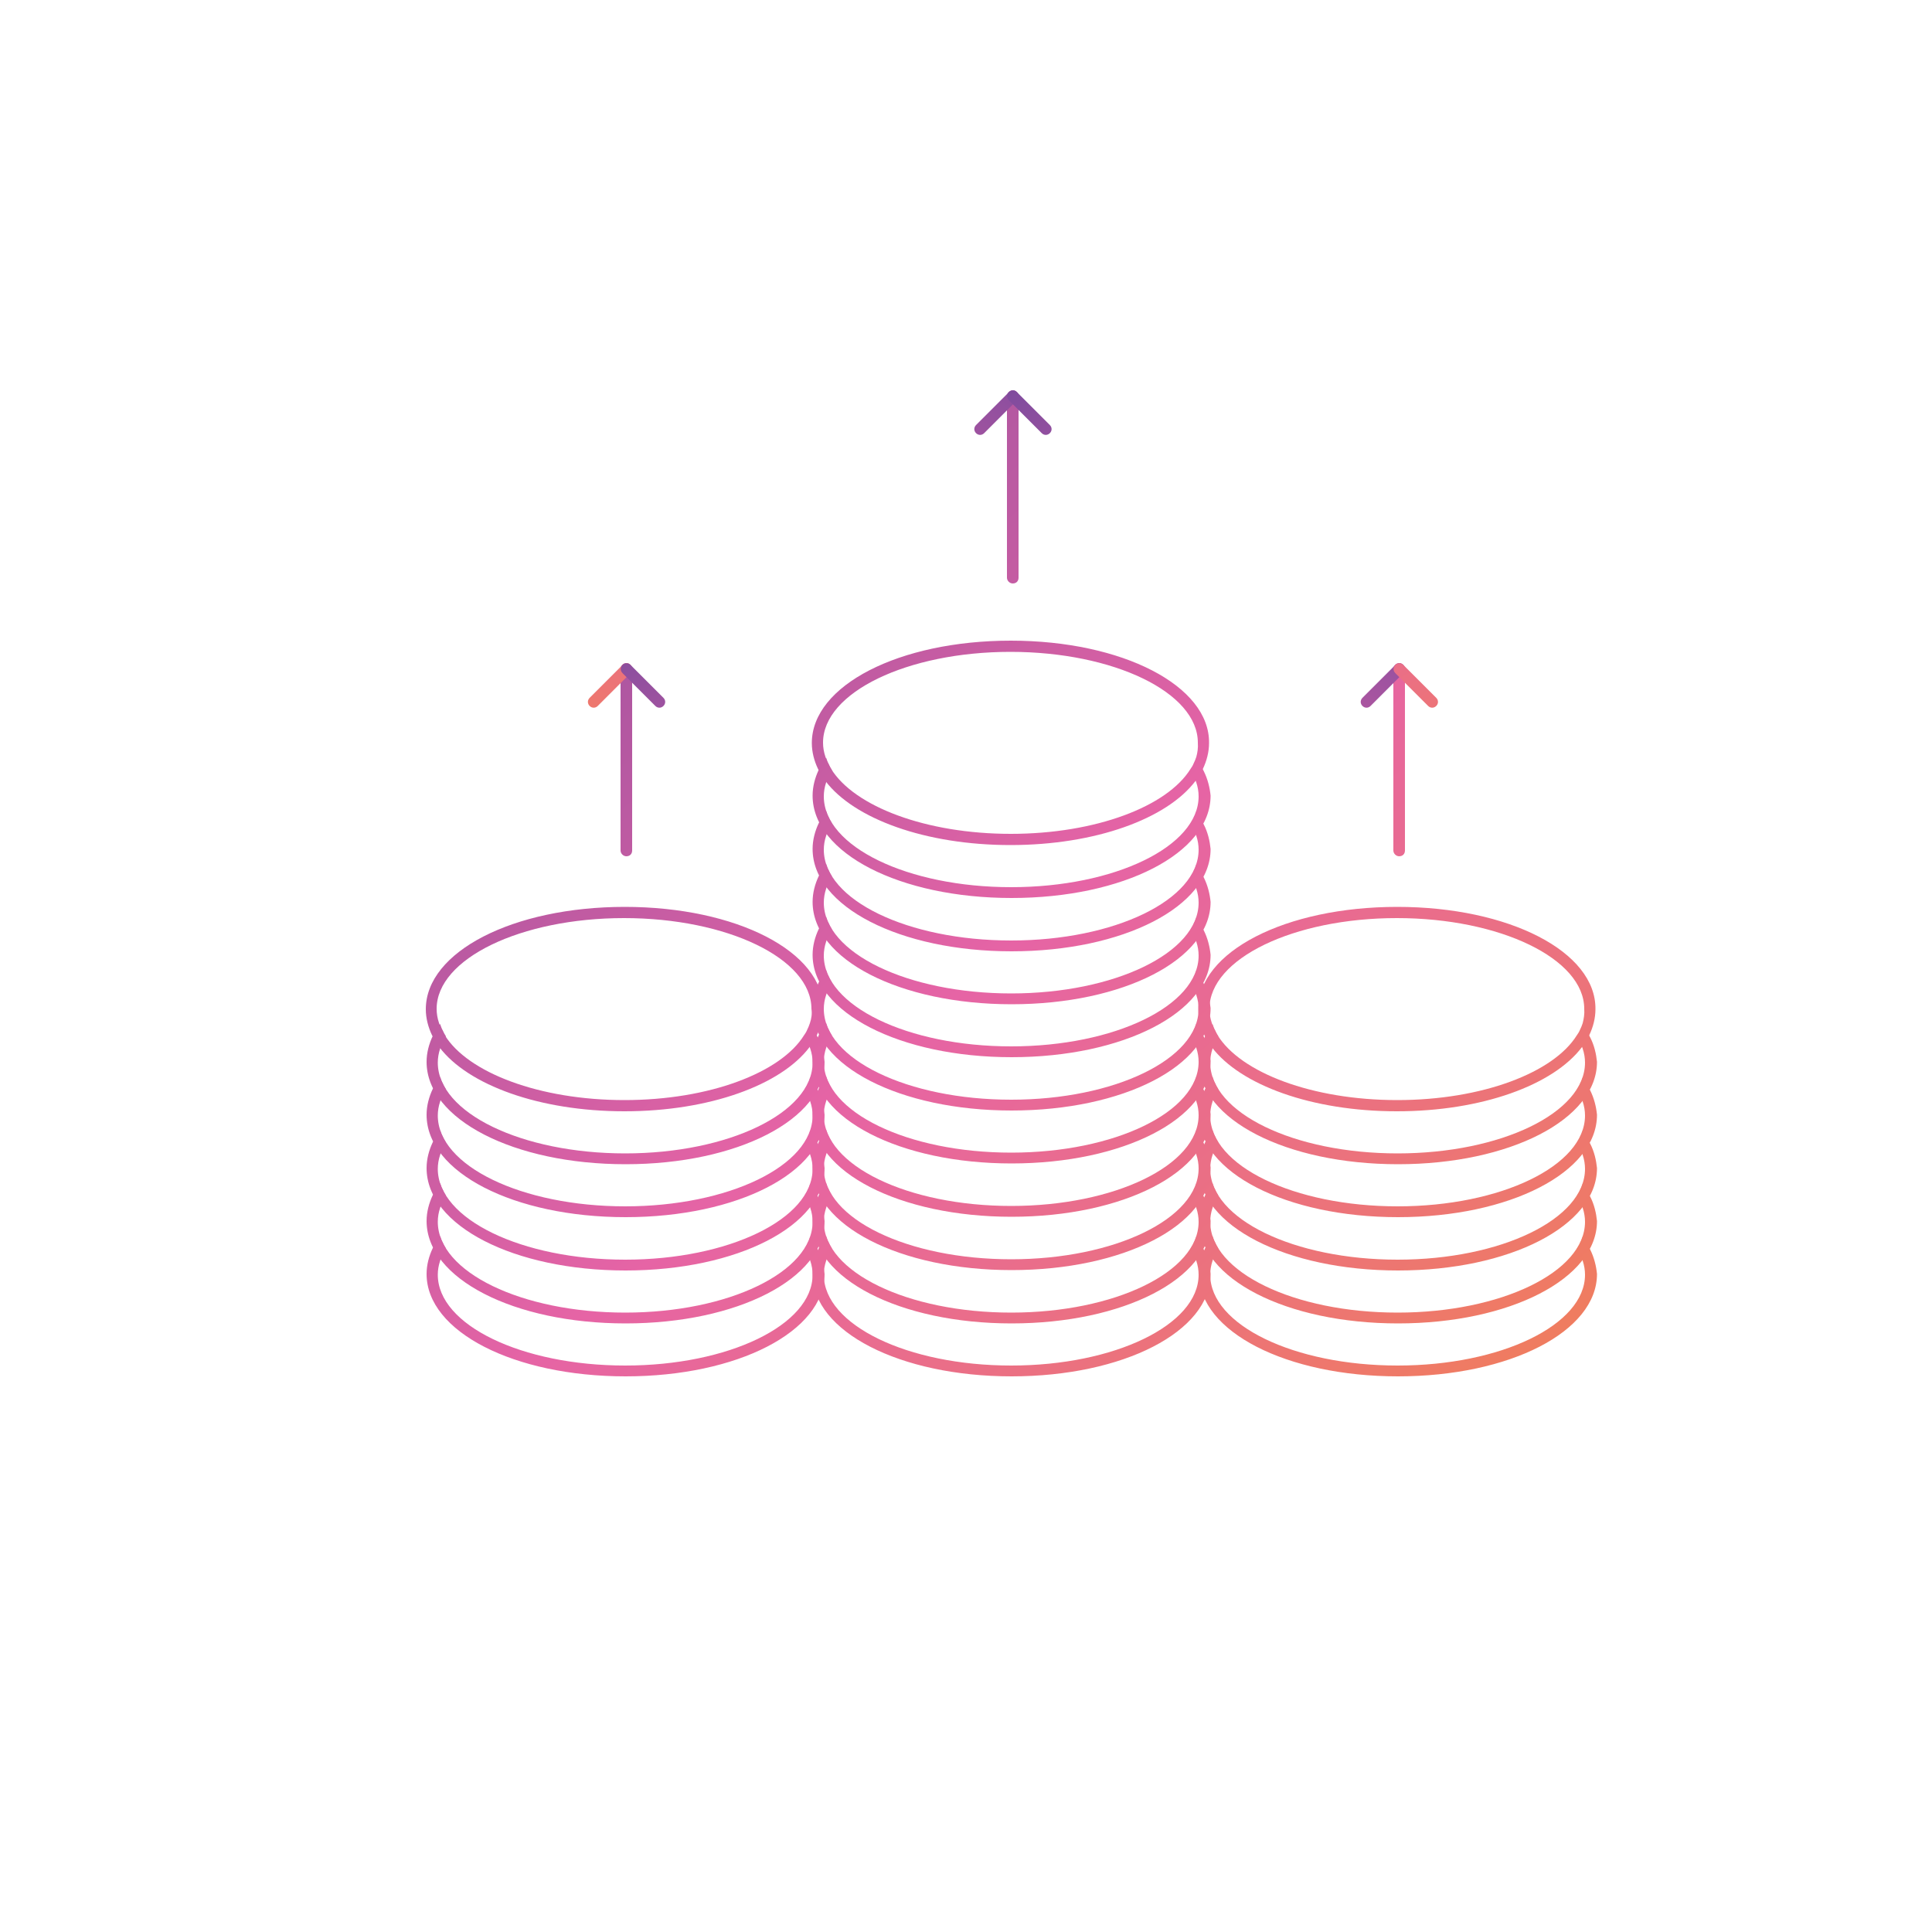 <?xml version="1.0" encoding="utf-8"?>
<!-- Generator: Adobe Illustrator 19.0.0, SVG Export Plug-In . SVG Version: 6.00 Build 0)  -->
<svg version="1.1" id="Layer_1" xmlns="http://www.w3.org/2000/svg" xmlns:xlink="http://www.w3.org/1999/xlink" x="0px" y="0px"
	 viewBox="0 0 500 500" style="enable-background:new 0 0 500 500;" xml:space="preserve">
<style type="text/css">
	.st0{fill:url(#XMLID_6_);}
	.st1{fill:url(#XMLID_7_);}
	.st2{fill:url(#XMLID_9_);}
	.st3{fill:url(#XMLID_11_);}
	.st4{fill:url(#XMLID_12_);}
	.st5{fill:url(#XMLID_13_);}
	.st6{fill:url(#XMLID_14_);}
	.st7{fill:url(#XMLID_15_);}
	.st8{fill:url(#XMLID_16_);}
	.st9{fill:url(#XMLID_17_);}
	.st10{fill:url(#XMLID_18_);}
	.st11{fill:url(#XMLID_19_);}
	.st12{fill:url(#XMLID_20_);}
	.st13{fill:url(#XMLID_21_);}
	.st14{fill:url(#XMLID_22_);}
	.st15{fill:url(#XMLID_23_);}
	.st16{fill:url(#XMLID_24_);}
	.st17{fill:url(#XMLID_25_);}
	.st18{fill:url(#XMLID_26_);}
	.st19{fill:url(#XMLID_27_);}
	.st20{fill:url(#XMLID_28_);}
	.st21{fill:url(#XMLID_29_);}
	.st22{fill:url(#XMLID_31_);}
	.st23{fill:url(#XMLID_110_);}
	.st24{fill:url(#XMLID_111_);}
	.st25{fill:url(#XMLID_112_);}
	.st26{fill:url(#XMLID_113_);}
	.st27{fill:url(#XMLID_114_);}
	.st28{fill:url(#XMLID_115_);}
	.st29{fill:url(#XMLID_116_);}
	.st30{fill:url(#XMLID_117_);}
	.st31{fill:url(#XMLID_118_);}
</style>
<g id="XMLID_1_">
	<linearGradient id="XMLID_6_" gradientUnits="userSpaceOnUse" x1="472.185" y1="367.715" x2="169.757" y2="19.729">
		<stop  offset="0" style="stop-color:#F38546"/>
		<stop  offset="0.5" style="stop-color:#E664A5"/>
		<stop  offset="1" style="stop-color:#7A4A9D"/>
	</linearGradient>
	<path id="XMLID_30_" class="st0" d="M262.1,151L262.1,151c-0.8,0-1.5-0.7-1.5-1.5v-47c0-0.8,0.7-1.5,1.5-1.5l0,0
		c0.8,0,1.5,0.7,1.5,1.5v47C263.6,150.4,263,151,262.1,151z"/>
	
		<linearGradient id="XMLID_7_" gradientUnits="userSpaceOnUse" x1="505.899" y1="338.415" x2="203.471" y2="-9.572" gradientTransform="matrix(0.707 0.707 -0.212 0.212 94.835 -70.317)">
		<stop  offset="0" style="stop-color:#F38546"/>
		<stop  offset="0.5" style="stop-color:#E664A5"/>
		<stop  offset="1" style="stop-color:#7A4A9D"/>
	</linearGradient>
	<path id="XMLID_3_" class="st1" d="M252.6,112.1L252.6,112.1c-0.6-0.6-0.6-1.5,0-2.1l8.5-8.5c0.6-0.6,1.5-0.6,2.1,0l0,0
		c0.6,0.6,0.6,1.5,0,2.1l-8.5,8.5C254.1,112.7,253.2,112.7,252.6,112.1z"/>
	
		<linearGradient id="XMLID_9_" gradientUnits="userSpaceOnUse" x1="537.295" y1="311.129" x2="234.867" y2="-36.857" gradientTransform="matrix(-0.707 0.707 0.212 0.212 449.47 -70.317)">
		<stop  offset="0" style="stop-color:#F38546"/>
		<stop  offset="0.5" style="stop-color:#E664A5"/>
		<stop  offset="1" style="stop-color:#7A4A9D"/>
	</linearGradient>
	<path id="XMLID_8_" class="st2" d="M271.7,112.1L271.7,112.1c0.6-0.6,0.6-1.5,0-2.1l-8.5-8.5c-0.6-0.6-1.5-0.6-2.1,0h0
		c-0.6,0.6-0.6,1.5,0,2.1l8.5,8.5C270.2,112.7,271.1,112.7,271.7,112.1z"/>
	<linearGradient id="XMLID_11_" gradientUnits="userSpaceOnUse" x1="494.183" y1="348.597" x2="191.755" y2="0.611">
		<stop  offset="0" style="stop-color:#F38546"/>
		<stop  offset="0.5" style="stop-color:#E664A5"/>
		<stop  offset="1" style="stop-color:#7A4A9D"/>
	</linearGradient>
	<path id="XMLID_55_" class="st3" d="M362.1,221.6L362.1,221.6c-0.8,0-1.5-0.7-1.5-1.5v-47c0-0.8,0.7-1.5,1.5-1.5l0,0
		c0.8,0,1.5,0.7,1.5,1.5v47C363.6,221,363,221.6,362.1,221.6z"/>
	
		<linearGradient id="XMLID_12_" gradientUnits="userSpaceOnUse" x1="608.898" y1="248.9" x2="306.47" y2="-99.086" gradientTransform="matrix(0.707 0.707 -0.212 0.212 94.835 -70.317)">
		<stop  offset="0" style="stop-color:#F38546"/>
		<stop  offset="0.5" style="stop-color:#E664A5"/>
		<stop  offset="1" style="stop-color:#7A4A9D"/>
	</linearGradient>
	<path id="XMLID_54_" class="st4" d="M352.6,182.7L352.6,182.7c-0.6-0.6-0.6-1.5,0-2.1l8.5-8.5c0.6-0.6,1.5-0.6,2.1,0l0,0
		c0.6,0.6,0.6,1.5,0,2.1l-8.5,8.5C354.1,183.3,353.2,183.3,352.6,182.7z"/>
	
		<linearGradient id="XMLID_13_" gradientUnits="userSpaceOnUse" x1="326.37" y1="494.44" x2="23.942" y2="146.454" gradientTransform="matrix(-0.707 0.707 0.212 0.212 449.47 -70.317)">
		<stop  offset="0" style="stop-color:#F38546"/>
		<stop  offset="0.5" style="stop-color:#E664A5"/>
		<stop  offset="1" style="stop-color:#7A4A9D"/>
	</linearGradient>
	<path id="XMLID_53_" class="st5" d="M371.7,182.7L371.7,182.7c0.6-0.6,0.6-1.5,0-2.1l-8.5-8.5c-0.6-0.6-1.5-0.6-2.1,0l0,0
		c-0.6,0.6-0.6,1.5,0,2.1l8.5,8.5C370.2,183.3,371.1,183.3,371.7,182.7z"/>
	<linearGradient id="XMLID_14_" gradientUnits="userSpaceOnUse" x1="380.243" y1="447.62" x2="77.815" y2="99.634">
		<stop  offset="0" style="stop-color:#F38546"/>
		<stop  offset="0.5" style="stop-color:#E664A5"/>
		<stop  offset="1" style="stop-color:#7A4A9D"/>
	</linearGradient>
	<path id="XMLID_58_" class="st6" d="M162.1,221.6L162.1,221.6c-0.8,0-1.5-0.7-1.5-1.5v-47c0-0.8,0.7-1.5,1.5-1.5l0,0
		c0.8,0,1.5,0.7,1.5,1.5v47C163.6,221,163,221.6,162.1,221.6z"/>
	
		<linearGradient id="XMLID_15_" gradientUnits="userSpaceOnUse" x1="294.929" y1="521.765" x2="-7.499" y2="173.778" gradientTransform="matrix(0.707 0.707 -0.212 0.212 94.835 -70.317)">
		<stop  offset="0" style="stop-color:#F38546"/>
		<stop  offset="0.5" style="stop-color:#E664A5"/>
		<stop  offset="1" style="stop-color:#7A4A9D"/>
	</linearGradient>
	<path id="XMLID_57_" class="st7" d="M152.6,182.7L152.6,182.7c-0.6-0.6-0.6-1.5,0-2.1l8.5-8.5c0.6-0.6,1.5-0.6,2.1,0h0
		c0.6,0.6,0.6,1.5,0,2.1l-8.5,8.5C154.1,183.3,153.2,183.3,152.6,182.7z"/>
	
		<linearGradient id="XMLID_16_" gradientUnits="userSpaceOnUse" x1="640.339" y1="221.576" x2="337.911" y2="-126.41" gradientTransform="matrix(-0.707 0.707 0.212 0.212 449.47 -70.317)">
		<stop  offset="0" style="stop-color:#F38546"/>
		<stop  offset="0.5" style="stop-color:#E664A5"/>
		<stop  offset="1" style="stop-color:#7A4A9D"/>
	</linearGradient>
	<path id="XMLID_56_" class="st8" d="M171.7,182.7L171.7,182.7c0.6-0.6,0.6-1.5,0-2.1l-8.5-8.5c-0.6-0.6-1.5-0.6-2.1,0l0,0
		c-0.6,0.6-0.6,1.5,0,2.1l8.5,8.5C170.2,183.3,171.1,183.3,171.7,182.7z"/>
	<g id="XMLID_35_">
		<linearGradient id="XMLID_17_" gradientUnits="userSpaceOnUse" x1="432.149" y1="402.51" x2="129.721" y2="54.524">
			<stop  offset="0" style="stop-color:#F38546"/>
			<stop  offset="0.5" style="stop-color:#E664A5"/>
			<stop  offset="1" style="stop-color:#7A4A9D"/>
		</linearGradient>
		<path id="XMLID_63_" class="st9" d="M311.5,199.5c-0.3-0.6-0.6-1.1-0.9-1.7c-0.3-0.5-0.6-1-1-1.5c-0.2,0.6-0.4,1.1-0.7,1.7
			c-0.2,0.5-0.5,1-0.8,1.4c0.3,0.5,0.6,1,0.8,1.4c0.3,0.6,0.5,1.1,0.7,1.7c0.4,1.2,0.6,2.4,0.6,3.6c0,13-21.8,23.5-48.5,23.5
			c-26.8,0-48.5-10.5-48.5-23.5c0-1.2,0.2-2.4,0.6-3.6c0.2-0.6,0.4-1.1,0.7-1.7c0.2-0.5,0.5-1,0.8-1.5c-0.3-0.5-0.6-1-0.8-1.5
			c-0.3-0.5-0.5-1.1-0.7-1.7c-0.4,0.5-0.7,1-1,1.5c-0.3,0.5-0.6,1.1-0.9,1.6c-1,2.1-1.6,4.4-1.6,6.7c0,14.9,22.6,26.5,51.5,26.5
			s51.5-11.6,51.5-26.5C313.1,203.9,312.6,201.7,311.5,199.5z"/>
	</g>
	<g id="XMLID_60_">
		<linearGradient id="XMLID_18_" gradientUnits="userSpaceOnUse" x1="425.348" y1="408.42" x2="122.92" y2="60.434">
			<stop  offset="0" style="stop-color:#F38546"/>
			<stop  offset="0.5" style="stop-color:#E664A5"/>
			<stop  offset="1" style="stop-color:#7A4A9D"/>
		</linearGradient>
		<path id="XMLID_61_" class="st10" d="M311.5,213.3c-0.3-0.6-0.6-1.1-0.9-1.7c-0.3-0.5-0.6-1-1-1.5c-0.2,0.6-0.4,1.1-0.7,1.7
			c-0.2,0.5-0.5,1-0.8,1.4c0.3,0.5,0.6,1,0.8,1.4c0.3,0.6,0.5,1.1,0.7,1.7c0.4,1.2,0.6,2.4,0.6,3.6c0,13-21.8,23.5-48.5,23.5
			c-26.8,0-48.5-10.5-48.5-23.5c0-1.2,0.2-2.4,0.6-3.6c0.2-0.6,0.4-1.1,0.7-1.7c0.2-0.5,0.5-1,0.8-1.5c-0.3-0.5-0.6-1-0.8-1.5
			c-0.3-0.5-0.5-1.1-0.7-1.7c-0.4,0.5-0.7,1-1,1.5c-0.3,0.5-0.6,1.1-0.9,1.6c-1,2.1-1.6,4.4-1.6,6.7c0,14.9,22.6,26.5,51.5,26.5
			s51.5-11.6,51.5-26.5C313.1,217.7,312.6,215.4,311.5,213.3z"/>
	</g>
	<g id="XMLID_64_">
		<linearGradient id="XMLID_19_" gradientUnits="userSpaceOnUse" x1="418.548" y1="414.33" x2="116.12" y2="66.344">
			<stop  offset="0" style="stop-color:#F38546"/>
			<stop  offset="0.5" style="stop-color:#E664A5"/>
			<stop  offset="1" style="stop-color:#7A4A9D"/>
		</linearGradient>
		<path id="XMLID_65_" class="st11" d="M311.5,227c-0.3-0.6-0.6-1.1-0.9-1.7c-0.3-0.5-0.6-1-1-1.5c-0.2,0.6-0.4,1.1-0.7,1.7
			c-0.2,0.5-0.5,1-0.8,1.4c0.3,0.5,0.6,1,0.8,1.4c0.3,0.6,0.5,1.1,0.7,1.7c0.4,1.2,0.6,2.4,0.6,3.6c0,13-21.8,23.5-48.5,23.5
			c-26.8,0-48.5-10.5-48.5-23.5c0-1.2,0.2-2.4,0.6-3.6c0.2-0.6,0.4-1.1,0.7-1.7c0.2-0.5,0.5-1,0.8-1.5c-0.3-0.5-0.6-1-0.8-1.5
			c-0.3-0.5-0.5-1.1-0.7-1.7c-0.4,0.5-0.7,1-1,1.5c-0.3,0.5-0.6,1.1-0.9,1.6c-1,2.1-1.6,4.4-1.6,6.7c0,14.9,22.6,26.5,51.5,26.5
			s51.5-11.6,51.5-26.5C313.1,231.4,312.6,229.2,311.5,227z"/>
	</g>
	<g id="XMLID_67_">
		<linearGradient id="XMLID_20_" gradientUnits="userSpaceOnUse" x1="411.747" y1="420.241" x2="109.319" y2="72.254">
			<stop  offset="0" style="stop-color:#F38546"/>
			<stop  offset="0.5" style="stop-color:#E664A5"/>
			<stop  offset="1" style="stop-color:#7A4A9D"/>
		</linearGradient>
		<path id="XMLID_68_" class="st12" d="M311.5,240.7c-0.3-0.6-0.6-1.1-0.9-1.7c-0.3-0.5-0.6-1-1-1.5c-0.2,0.6-0.4,1.1-0.7,1.7
			c-0.2,0.5-0.5,1-0.8,1.4c0.3,0.5,0.6,1,0.8,1.4c0.3,0.6,0.5,1.1,0.7,1.7c0.4,1.2,0.6,2.4,0.6,3.6c0,13-21.8,23.5-48.5,23.5
			c-26.8,0-48.5-10.5-48.5-23.5c0-1.2,0.2-2.4,0.6-3.6c0.2-0.6,0.4-1.1,0.7-1.7c0.2-0.5,0.5-1,0.8-1.5c-0.3-0.5-0.6-1-0.8-1.5
			c-0.3-0.5-0.5-1.1-0.7-1.7c-0.4,0.5-0.7,1-1,1.5c-0.3,0.5-0.6,1.1-0.9,1.6c-1,2.1-1.6,4.4-1.6,6.7c0,14.9,22.6,26.5,51.5,26.5
			s51.5-11.6,51.5-26.5C313.1,245.1,312.6,242.9,311.5,240.7z"/>
	</g>
	<g id="XMLID_70_">
		<linearGradient id="XMLID_21_" gradientUnits="userSpaceOnUse" x1="404.947" y1="426.151" x2="102.518" y2="78.165">
			<stop  offset="0" style="stop-color:#F38546"/>
			<stop  offset="0.5" style="stop-color:#E664A5"/>
			<stop  offset="1" style="stop-color:#7A4A9D"/>
		</linearGradient>
		<path id="XMLID_71_" class="st13" d="M311.5,254.5c-0.3-0.6-0.6-1.1-0.9-1.7c-0.3-0.5-0.6-1-1-1.5c-0.2,0.6-0.4,1.1-0.7,1.7
			c-0.2,0.5-0.5,1-0.8,1.4c0.3,0.5,0.6,1,0.8,1.4c0.3,0.6,0.5,1.1,0.7,1.7c0.4,1.2,0.6,2.4,0.6,3.6c0,13-21.8,23.5-48.5,23.5
			c-26.8,0-48.5-10.5-48.5-23.5c0-1.2,0.2-2.4,0.6-3.6c0.2-0.6,0.4-1.1,0.7-1.7c0.2-0.5,0.5-1,0.8-1.5c-0.3-0.5-0.6-1-0.8-1.5
			c-0.3-0.5-0.5-1.1-0.7-1.7c-0.4,0.5-0.7,1-1,1.5c-0.3,0.5-0.6,1.1-0.9,1.6c-1,2.1-1.6,4.4-1.6,6.7c0,14.9,22.6,26.5,51.5,26.5
			s51.5-11.6,51.5-26.5C313.1,258.9,312.6,256.6,311.5,254.5z"/>
	</g>
	<g id="XMLID_73_">
		<linearGradient id="XMLID_22_" gradientUnits="userSpaceOnUse" x1="398.146" y1="432.061" x2="95.718" y2="84.075">
			<stop  offset="0" style="stop-color:#F38546"/>
			<stop  offset="0.5" style="stop-color:#E664A5"/>
			<stop  offset="1" style="stop-color:#7A4A9D"/>
		</linearGradient>
		<path id="XMLID_74_" class="st14" d="M311.5,268.2c-0.3-0.6-0.6-1.1-0.9-1.7c-0.3-0.5-0.6-1-1-1.5c-0.2,0.6-0.4,1.1-0.7,1.7
			c-0.2,0.5-0.5,1-0.8,1.4c0.3,0.5,0.6,1,0.8,1.4c0.3,0.6,0.5,1.1,0.7,1.7c0.4,1.2,0.6,2.4,0.6,3.6c0,13-21.8,23.5-48.5,23.5
			c-26.8,0-48.5-10.5-48.5-23.5c0-1.2,0.2-2.4,0.6-3.6c0.2-0.6,0.4-1.1,0.7-1.7c0.2-0.5,0.5-1,0.8-1.5c-0.3-0.5-0.6-1-0.8-1.5
			c-0.3-0.5-0.5-1.1-0.7-1.7c-0.4,0.5-0.7,1-1,1.5c-0.3,0.5-0.6,1.1-0.9,1.6c-1,2.1-1.6,4.4-1.6,6.7c0,14.9,22.6,26.5,51.5,26.5
			s51.5-11.6,51.5-26.5C313.1,272.6,312.6,270.4,311.5,268.2z"/>
	</g>
	<g id="XMLID_2_">
		<linearGradient id="XMLID_23_" gradientUnits="userSpaceOnUse" x1="391.325" y1="437.989" x2="88.896" y2="90.003">
			<stop  offset="0" style="stop-color:#F38546"/>
			<stop  offset="0.5" style="stop-color:#E664A5"/>
			<stop  offset="1" style="stop-color:#7A4A9D"/>
		</linearGradient>
		<path id="XMLID_4_" class="st15" d="M311.5,282c-0.3-0.6-0.6-1.1-0.9-1.7c-0.3-0.5-0.6-1-1-1.5c-0.2,0.6-0.4,1.1-0.7,1.7
			c-0.2,0.5-0.5,1-0.8,1.4c0.3,0.5,0.6,1,0.8,1.4c0.3,0.6,0.5,1.1,0.7,1.7c0.4,1.2,0.6,2.4,0.6,3.6c0,13-21.8,23.5-48.5,23.5
			c-26.8,0-48.5-10.5-48.5-23.5c0-1.2,0.2-2.4,0.6-3.6c0.2-0.6,0.4-1.1,0.7-1.7c0.2-0.5,0.5-1,0.8-1.5c-0.3-0.5-0.6-1-0.8-1.5
			c-0.3-0.5-0.5-1.1-0.7-1.7c-0.4,0.5-0.7,1-1,1.5c-0.3,0.5-0.6,1.1-0.9,1.6c-1,2.1-1.6,4.4-1.6,6.7c0,14.9,22.6,26.5,51.5,26.5
			s51.5-11.6,51.5-26.5C313.1,286.4,312.6,284.1,311.5,282z"/>
	</g>
	<g id="XMLID_32_">
		<linearGradient id="XMLID_24_" gradientUnits="userSpaceOnUse" x1="384.503" y1="443.918" x2="82.075" y2="95.931">
			<stop  offset="0" style="stop-color:#F38546"/>
			<stop  offset="0.5" style="stop-color:#E664A5"/>
			<stop  offset="1" style="stop-color:#7A4A9D"/>
		</linearGradient>
		<path id="XMLID_33_" class="st16" d="M311.5,295.8c-0.3-0.6-0.6-1.1-0.9-1.7c-0.3-0.5-0.6-1-1-1.5c-0.2,0.6-0.4,1.1-0.7,1.7
			c-0.2,0.5-0.5,1-0.8,1.4c0.3,0.5,0.6,1,0.8,1.4c0.3,0.6,0.5,1.1,0.7,1.7c0.4,1.2,0.6,2.4,0.6,3.6c0,13-21.8,23.5-48.5,23.5
			c-26.8,0-48.5-10.5-48.5-23.5c0-1.2,0.2-2.4,0.6-3.6c0.2-0.6,0.4-1.1,0.7-1.7c0.2-0.5,0.5-1,0.8-1.5c-0.3-0.5-0.6-1-0.8-1.5
			c-0.3-0.5-0.5-1.1-0.7-1.7c-0.4,0.5-0.7,1-1,1.5c-0.3,0.5-0.6,1.1-0.9,1.6c-1,2.1-1.6,4.4-1.6,6.7c0,14.9,22.6,26.5,51.5,26.5
			s51.5-11.6,51.5-26.5C313.1,300.2,312.6,297.9,311.5,295.8z"/>
	</g>
	<g id="XMLID_36_">
		<linearGradient id="XMLID_25_" gradientUnits="userSpaceOnUse" x1="377.682" y1="449.846" x2="75.254" y2="101.86">
			<stop  offset="0" style="stop-color:#F38546"/>
			<stop  offset="0.5" style="stop-color:#E664A5"/>
			<stop  offset="1" style="stop-color:#7A4A9D"/>
		</linearGradient>
		<path id="XMLID_37_" class="st17" d="M311.5,309.6c-0.3-0.6-0.6-1.1-0.9-1.7c-0.3-0.5-0.6-1-1-1.5c-0.2,0.6-0.4,1.1-0.7,1.7
			c-0.2,0.5-0.5,1-0.8,1.4c0.3,0.5,0.6,1,0.8,1.4c0.3,0.6,0.5,1.1,0.7,1.7c0.4,1.2,0.6,2.4,0.6,3.6c0,13-21.8,23.5-48.5,23.5
			c-26.8,0-48.5-10.5-48.5-23.5c0-1.2,0.2-2.4,0.6-3.6c0.2-0.6,0.4-1.1,0.7-1.7c0.2-0.5,0.5-1,0.8-1.5c-0.3-0.5-0.6-1-0.8-1.5
			c-0.3-0.5-0.5-1.1-0.7-1.7c-0.4,0.5-0.7,1-1,1.5c-0.3,0.5-0.6,1.1-0.9,1.6c-1,2.1-1.6,4.4-1.6,6.7c0,14.9,22.6,26.5,51.5,26.5
			s51.5-11.6,51.5-26.5C313.1,314,312.6,311.7,311.5,309.6z"/>
	</g>
	<g id="XMLID_40_">
		<linearGradient id="XMLID_26_" gradientUnits="userSpaceOnUse" x1="370.86" y1="455.774" x2="68.432" y2="107.788">
			<stop  offset="0" style="stop-color:#F38546"/>
			<stop  offset="0.5" style="stop-color:#E664A5"/>
			<stop  offset="1" style="stop-color:#7A4A9D"/>
		</linearGradient>
		<path id="XMLID_41_" class="st18" d="M311.5,323.3c-0.3-0.6-0.6-1.1-0.9-1.7c-0.3-0.5-0.6-1-1-1.5c-0.2,0.6-0.4,1.1-0.7,1.7
			c-0.2,0.5-0.5,1-0.8,1.4c0.3,0.5,0.6,1,0.8,1.4c0.3,0.6,0.5,1.1,0.7,1.7c0.4,1.2,0.6,2.4,0.6,3.6c0,13-21.8,23.5-48.5,23.5
			c-26.8,0-48.5-10.5-48.5-23.5c0-1.2,0.2-2.4,0.6-3.6c0.2-0.6,0.4-1.1,0.7-1.7c0.2-0.5,0.5-1,0.8-1.5c-0.3-0.5-0.6-1-0.8-1.5
			c-0.3-0.5-0.5-1.1-0.7-1.7c-0.4,0.5-0.7,1-1,1.5c-0.3,0.5-0.6,1.1-0.9,1.6c-1,2.1-1.6,4.4-1.6,6.7c0,14.9,22.6,26.5,51.5,26.5
			s51.5-11.6,51.5-26.5C313.1,327.7,312.6,325.5,311.5,323.3z"/>
	</g>
	<g id="XMLID_38_">
		<linearGradient id="XMLID_27_" gradientUnits="userSpaceOnUse" x1="439.069" y1="396.495" x2="136.641" y2="48.509">
			<stop  offset="0" style="stop-color:#F38546"/>
			<stop  offset="0.5" style="stop-color:#E664A5"/>
			<stop  offset="1" style="stop-color:#7A4A9D"/>
		</linearGradient>
		<path id="XMLID_59_" class="st19" d="M261.6,165.8c-28.9,0-51.5,11.6-51.5,26.5c0,2.3,0.6,4.6,1.6,6.7c0.3,0.5,0.6,1.1,0.9,1.6
			c0.3,0.5,0.7,1,1,1.5c7.4,9.8,25.9,16.6,47.9,16.6s40.5-6.8,47.9-16.6c0.4-0.5,0.7-1,1-1.5c0.4-0.5,0.7-1.1,0.9-1.6
			c1-2.1,1.6-4.4,1.6-6.7C313.1,177.5,290.5,165.8,261.6,165.8z M309.6,195.9c-0.2,0.6-0.4,1.1-0.7,1.7c-0.2,0.5-0.5,1-0.8,1.4
			c-6,9.7-24.5,16.8-46.5,16.8s-40.5-7.1-46.5-16.8c-0.3-0.5-0.6-1-0.8-1.5c-0.3-0.5-0.5-1.1-0.7-1.7c-0.4-1.2-0.6-2.4-0.6-3.6
			c0-13,21.8-23.5,48.5-23.5c26.7,0,48.5,10.5,48.5,23.5C310.1,193.6,309.9,194.8,309.6,195.9z"/>
	</g>
	<g id="XMLID_83_">
		<linearGradient id="XMLID_28_" gradientUnits="userSpaceOnUse" x1="455.028" y1="382.626" x2="152.6" y2="34.64">
			<stop  offset="0" style="stop-color:#F38546"/>
			<stop  offset="0.5" style="stop-color:#E664A5"/>
			<stop  offset="1" style="stop-color:#7A4A9D"/>
		</linearGradient>
		<path id="XMLID_84_" class="st20" d="M411.5,268.4c-0.3-0.6-0.6-1.1-0.9-1.7c-0.3-0.5-0.6-1-1-1.5c-0.2,0.6-0.4,1.1-0.7,1.7
			c-0.2,0.5-0.5,1-0.8,1.4c0.3,0.5,0.6,1,0.8,1.4c0.3,0.6,0.5,1.1,0.7,1.7c0.4,1.2,0.6,2.4,0.6,3.6c0,13-21.8,23.5-48.5,23.5
			c-26.8,0-48.5-10.5-48.5-23.5c0-1.2,0.2-2.4,0.6-3.6c0.2-0.6,0.4-1.1,0.7-1.7c0.2-0.5,0.5-1,0.8-1.5c-0.3-0.5-0.6-1-0.8-1.5
			c-0.3-0.5-0.5-1.1-0.7-1.7c-0.4,0.5-0.7,1-1,1.5c-0.3,0.5-0.6,1.1-0.9,1.6c-1,2.1-1.6,4.4-1.6,6.7c0,14.9,22.6,26.5,51.5,26.5
			s51.5-11.6,51.5-26.5C413.1,272.8,412.6,270.5,411.5,268.4z"/>
	</g>
	<g id="XMLID_80_">
		<linearGradient id="XMLID_29_" gradientUnits="userSpaceOnUse" x1="448.228" y1="388.536" x2="145.799" y2="40.55">
			<stop  offset="0" style="stop-color:#F38546"/>
			<stop  offset="0.5" style="stop-color:#E664A5"/>
			<stop  offset="1" style="stop-color:#7A4A9D"/>
		</linearGradient>
		<path id="XMLID_81_" class="st21" d="M411.5,282.1c-0.3-0.6-0.6-1.1-0.9-1.7c-0.3-0.5-0.6-1-1-1.5c-0.2,0.6-0.4,1.1-0.7,1.7
			c-0.2,0.5-0.5,1-0.8,1.4c0.3,0.5,0.6,1,0.8,1.4c0.3,0.6,0.5,1.1,0.7,1.7c0.4,1.2,0.6,2.4,0.6,3.6c0,13-21.8,23.5-48.5,23.5
			c-26.8,0-48.5-10.5-48.5-23.5c0-1.2,0.2-2.4,0.6-3.6c0.2-0.6,0.4-1.1,0.7-1.7c0.2-0.5,0.5-1,0.8-1.5c-0.3-0.5-0.6-1-0.8-1.5
			c-0.3-0.5-0.5-1.1-0.7-1.7c-0.4,0.5-0.7,1-1,1.5c-0.3,0.5-0.6,1.1-0.9,1.6c-1,2.1-1.6,4.4-1.6,6.7c0,14.9,22.6,26.5,51.5,26.5
			s51.5-11.6,51.5-26.5C413.1,286.5,412.6,284.3,411.5,282.1z"/>
	</g>
	<g id="XMLID_77_">
		<linearGradient id="XMLID_31_" gradientUnits="userSpaceOnUse" x1="441.427" y1="394.446" x2="138.999" y2="46.46">
			<stop  offset="0" style="stop-color:#F38546"/>
			<stop  offset="0.5" style="stop-color:#E664A5"/>
			<stop  offset="1" style="stop-color:#7A4A9D"/>
		</linearGradient>
		<path id="XMLID_78_" class="st22" d="M411.5,295.9c-0.3-0.6-0.6-1.1-0.9-1.7c-0.3-0.5-0.6-1-1-1.5c-0.2,0.6-0.4,1.1-0.7,1.7
			c-0.2,0.5-0.5,1-0.8,1.4c0.3,0.5,0.6,1,0.8,1.4c0.3,0.6,0.5,1.1,0.7,1.7c0.4,1.2,0.6,2.4,0.6,3.6c0,13-21.8,23.5-48.5,23.5
			c-26.8,0-48.5-10.5-48.5-23.5c0-1.2,0.2-2.4,0.6-3.6c0.2-0.6,0.4-1.1,0.7-1.7c0.2-0.5,0.5-1,0.8-1.5c-0.3-0.5-0.6-1-0.8-1.5
			c-0.3-0.5-0.5-1.1-0.7-1.7c-0.4,0.5-0.7,1-1,1.5c-0.3,0.5-0.6,1.1-0.9,1.6c-1,2.1-1.6,4.4-1.6,6.7c0,14.9,22.6,26.5,51.5,26.5
			s51.5-11.6,51.5-26.5C413.1,300.3,412.6,298,411.5,295.9z"/>
	</g>
	<g id="XMLID_51_">
		<linearGradient id="XMLID_110_" gradientUnits="userSpaceOnUse" x1="434.626" y1="400.357" x2="132.198" y2="52.37">
			<stop  offset="0" style="stop-color:#F38546"/>
			<stop  offset="0.5" style="stop-color:#E664A5"/>
			<stop  offset="1" style="stop-color:#7A4A9D"/>
		</linearGradient>
		<path id="XMLID_52_" class="st23" d="M411.5,309.6c-0.3-0.6-0.6-1.1-0.9-1.7c-0.3-0.5-0.6-1-1-1.5c-0.2,0.6-0.4,1.1-0.7,1.7
			c-0.2,0.5-0.5,1-0.8,1.4c0.3,0.5,0.6,1,0.8,1.4c0.3,0.6,0.5,1.1,0.7,1.7c0.4,1.2,0.6,2.4,0.6,3.6c0,13-21.8,23.5-48.5,23.5
			c-26.8,0-48.5-10.5-48.5-23.5c0-1.2,0.2-2.4,0.6-3.6c0.2-0.6,0.4-1.1,0.7-1.7c0.2-0.5,0.5-1,0.8-1.5c-0.3-0.5-0.6-1-0.8-1.5
			c-0.3-0.5-0.5-1.1-0.7-1.7c-0.4,0.5-0.7,1-1,1.5c-0.3,0.5-0.6,1.1-0.9,1.6c-1,2.1-1.6,4.4-1.6,6.7c0,14.9,22.6,26.5,51.5,26.5
			s51.5-11.6,51.5-26.5C413.1,314,412.6,311.7,411.5,309.6z"/>
	</g>
	<g id="XMLID_48_">
		<linearGradient id="XMLID_111_" gradientUnits="userSpaceOnUse" x1="427.826" y1="406.267" x2="125.398" y2="58.281">
			<stop  offset="0" style="stop-color:#F38546"/>
			<stop  offset="0.5" style="stop-color:#E664A5"/>
			<stop  offset="1" style="stop-color:#7A4A9D"/>
		</linearGradient>
		<path id="XMLID_49_" class="st24" d="M411.5,323.3c-0.3-0.6-0.6-1.1-0.9-1.7c-0.3-0.5-0.6-1-1-1.5c-0.2,0.6-0.4,1.1-0.7,1.7
			c-0.2,0.5-0.5,1-0.8,1.4c0.3,0.5,0.6,1,0.8,1.4c0.3,0.6,0.5,1.1,0.7,1.7c0.4,1.2,0.6,2.4,0.6,3.6c0,13-21.8,23.5-48.5,23.5
			c-26.8,0-48.5-10.5-48.5-23.5c0-1.2,0.2-2.4,0.6-3.6c0.2-0.6,0.4-1.1,0.7-1.7c0.2-0.5,0.5-1,0.8-1.5c-0.3-0.5-0.6-1-0.8-1.5
			c-0.3-0.5-0.5-1.1-0.7-1.7c-0.4,0.5-0.7,1-1,1.5c-0.3,0.5-0.6,1.1-0.9,1.6c-1,2.1-1.6,4.4-1.6,6.7c0,14.9,22.6,26.5,51.5,26.5
			s51.5-11.6,51.5-26.5C413.1,327.7,412.6,325.5,411.5,323.3z"/>
	</g>
	<g id="XMLID_43_">
		<linearGradient id="XMLID_112_" gradientUnits="userSpaceOnUse" x1="461.949" y1="376.611" x2="159.521" y2="28.625">
			<stop  offset="0" style="stop-color:#F38546"/>
			<stop  offset="0.5" style="stop-color:#E664A5"/>
			<stop  offset="1" style="stop-color:#7A4A9D"/>
		</linearGradient>
		<path id="XMLID_44_" class="st25" d="M361.6,234.7c-28.9,0-51.5,11.6-51.5,26.5c0,2.3,0.6,4.6,1.6,6.7c0.3,0.5,0.6,1.1,0.9,1.6
			c0.3,0.5,0.7,1,1,1.5c7.4,9.8,25.9,16.6,47.9,16.6s40.5-6.8,47.9-16.6c0.4-0.5,0.7-1,1-1.5c0.4-0.5,0.7-1.1,0.9-1.6
			c1-2.1,1.6-4.4,1.6-6.7C413.1,246.3,390.5,234.7,361.6,234.7z M409.6,264.8c-0.2,0.6-0.4,1.1-0.7,1.7c-0.2,0.5-0.5,1-0.8,1.4
			c-6,9.7-24.5,16.8-46.5,16.8s-40.5-7.1-46.5-16.8c-0.3-0.5-0.6-1-0.8-1.5c-0.3-0.5-0.5-1.1-0.7-1.7c-0.4-1.2-0.6-2.4-0.6-3.6
			c0-13,21.8-23.5,48.5-23.5c26.7,0,48.5,10.5,48.5,23.5C410.1,262.4,409.9,263.6,409.6,264.8z"/>
	</g>
	<g id="XMLID_107_">
		<linearGradient id="XMLID_113_" gradientUnits="userSpaceOnUse" x1="341.105" y1="481.635" x2="38.676" y2="133.648">
			<stop  offset="0" style="stop-color:#F38546"/>
			<stop  offset="0.5" style="stop-color:#E664A5"/>
			<stop  offset="1" style="stop-color:#7A4A9D"/>
		</linearGradient>
		<path id="XMLID_108_" class="st26" d="M211.6,268.4c-0.3-0.6-0.6-1.1-0.9-1.7c-0.3-0.5-0.6-1-1-1.5c-0.2,0.6-0.4,1.1-0.7,1.7
			c-0.2,0.5-0.5,1-0.8,1.4c0.3,0.5,0.6,1,0.8,1.4c0.3,0.6,0.5,1.1,0.7,1.7c0.4,1.2,0.6,2.4,0.6,3.6c0,13-21.8,23.5-48.5,23.5
			c-26.8,0-48.5-10.5-48.5-23.5c0-1.2,0.2-2.4,0.6-3.6c0.2-0.6,0.4-1.1,0.7-1.7c0.2-0.5,0.5-1,0.8-1.5c-0.3-0.5-0.6-1-0.8-1.5
			c-0.3-0.5-0.5-1.1-0.7-1.7c-0.4,0.5-0.7,1-1,1.5c-0.3,0.5-0.6,1.1-0.9,1.6c-1,2.1-1.6,4.4-1.6,6.7c0,14.9,22.6,26.5,51.5,26.5
			s51.5-11.6,51.5-26.5C213.2,272.8,212.6,270.5,211.6,268.4z"/>
	</g>
	<g id="XMLID_104_">
		<linearGradient id="XMLID_114_" gradientUnits="userSpaceOnUse" x1="334.304" y1="487.545" x2="31.876" y2="139.559">
			<stop  offset="0" style="stop-color:#F38546"/>
			<stop  offset="0.5" style="stop-color:#E664A5"/>
			<stop  offset="1" style="stop-color:#7A4A9D"/>
		</linearGradient>
		<path id="XMLID_105_" class="st27" d="M211.6,282.1c-0.3-0.6-0.6-1.1-0.9-1.7c-0.3-0.5-0.6-1-1-1.5c-0.2,0.6-0.4,1.1-0.7,1.7
			c-0.2,0.5-0.5,1-0.8,1.4c0.3,0.5,0.6,1,0.8,1.4c0.3,0.6,0.5,1.1,0.7,1.7c0.4,1.2,0.6,2.4,0.6,3.6c0,13-21.8,23.5-48.5,23.5
			c-26.8,0-48.5-10.5-48.5-23.5c0-1.2,0.2-2.4,0.6-3.6c0.2-0.6,0.4-1.1,0.7-1.7c0.2-0.5,0.5-1,0.8-1.5c-0.3-0.5-0.6-1-0.8-1.5
			c-0.3-0.5-0.5-1.1-0.7-1.7c-0.4,0.5-0.7,1-1,1.5c-0.3,0.5-0.6,1.1-0.9,1.6c-1,2.1-1.6,4.4-1.6,6.7c0,14.9,22.6,26.5,51.5,26.5
			s51.5-11.6,51.5-26.5C213.2,286.5,212.6,284.3,211.6,282.1z"/>
	</g>
	<g id="XMLID_101_">
		<linearGradient id="XMLID_115_" gradientUnits="userSpaceOnUse" x1="327.503" y1="493.455" x2="25.075" y2="145.469">
			<stop  offset="0" style="stop-color:#F38546"/>
			<stop  offset="0.5" style="stop-color:#E664A5"/>
			<stop  offset="1" style="stop-color:#7A4A9D"/>
		</linearGradient>
		<path id="XMLID_102_" class="st28" d="M211.6,295.9c-0.3-0.6-0.6-1.1-0.9-1.7c-0.3-0.5-0.6-1-1-1.5c-0.2,0.6-0.4,1.1-0.7,1.7
			c-0.2,0.5-0.5,1-0.8,1.4c0.3,0.5,0.6,1,0.8,1.4c0.3,0.6,0.5,1.1,0.7,1.7c0.4,1.2,0.6,2.4,0.6,3.6c0,13-21.8,23.5-48.5,23.5
			c-26.8,0-48.5-10.5-48.5-23.5c0-1.2,0.2-2.4,0.6-3.6c0.2-0.6,0.4-1.1,0.7-1.7c0.2-0.5,0.5-1,0.8-1.5c-0.3-0.5-0.6-1-0.8-1.5
			c-0.3-0.5-0.5-1.1-0.7-1.7c-0.4,0.5-0.7,1-1,1.5c-0.3,0.5-0.6,1.1-0.9,1.6c-1,2.1-1.6,4.4-1.6,6.7c0,14.9,22.6,26.5,51.5,26.5
			s51.5-11.6,51.5-26.5C213.2,300.3,212.6,298,211.6,295.9z"/>
	</g>
	<g id="XMLID_98_">
		<linearGradient id="XMLID_116_" gradientUnits="userSpaceOnUse" x1="320.703" y1="499.365" x2="18.275" y2="151.379">
			<stop  offset="0" style="stop-color:#F38546"/>
			<stop  offset="0.5" style="stop-color:#E664A5"/>
			<stop  offset="1" style="stop-color:#7A4A9D"/>
		</linearGradient>
		<path id="XMLID_99_" class="st29" d="M211.6,309.6c-0.3-0.6-0.6-1.1-0.9-1.7c-0.3-0.5-0.6-1-1-1.5c-0.2,0.6-0.4,1.1-0.7,1.7
			c-0.2,0.5-0.5,1-0.8,1.4c0.3,0.5,0.6,1,0.8,1.4c0.3,0.6,0.5,1.1,0.7,1.7c0.4,1.2,0.6,2.4,0.6,3.6c0,13-21.8,23.5-48.5,23.5
			c-26.8,0-48.5-10.5-48.5-23.5c0-1.2,0.2-2.4,0.6-3.6c0.2-0.6,0.4-1.1,0.7-1.7c0.2-0.5,0.5-1,0.8-1.5c-0.3-0.5-0.6-1-0.8-1.5
			c-0.3-0.5-0.5-1.1-0.7-1.7c-0.4,0.5-0.7,1-1,1.5c-0.3,0.5-0.6,1.1-0.9,1.6c-1,2.1-1.6,4.4-1.6,6.7c0,14.9,22.6,26.5,51.5,26.5
			s51.5-11.6,51.5-26.5C213.2,314,212.6,311.7,211.6,309.6z"/>
	</g>
	<g id="XMLID_95_">
		<linearGradient id="XMLID_117_" gradientUnits="userSpaceOnUse" x1="313.902" y1="505.276" x2="11.474" y2="157.289">
			<stop  offset="0" style="stop-color:#F38546"/>
			<stop  offset="0.5" style="stop-color:#E664A5"/>
			<stop  offset="1" style="stop-color:#7A4A9D"/>
		</linearGradient>
		<path id="XMLID_96_" class="st30" d="M211.6,323.3c-0.3-0.6-0.6-1.1-0.9-1.7c-0.3-0.5-0.6-1-1-1.5c-0.2,0.6-0.4,1.1-0.7,1.7
			c-0.2,0.5-0.5,1-0.8,1.4c0.3,0.5,0.6,1,0.8,1.4c0.3,0.6,0.5,1.1,0.7,1.7c0.4,1.2,0.6,2.4,0.6,3.6c0,13-21.8,23.5-48.5,23.5
			c-26.8,0-48.5-10.5-48.5-23.5c0-1.2,0.2-2.4,0.6-3.6c0.2-0.6,0.4-1.1,0.7-1.7c0.2-0.5,0.5-1,0.8-1.5c-0.3-0.5-0.6-1-0.8-1.5
			c-0.3-0.5-0.5-1.1-0.7-1.7c-0.4,0.5-0.7,1-1,1.5c-0.3,0.5-0.6,1.1-0.9,1.6c-1,2.1-1.6,4.4-1.6,6.7c0,14.9,22.6,26.5,51.5,26.5
			s51.5-11.6,51.5-26.5C213.2,327.7,212.6,325.5,211.6,323.3z"/>
	</g>
	<g id="XMLID_87_">
		<linearGradient id="XMLID_118_" gradientUnits="userSpaceOnUse" x1="348.025" y1="475.62" x2="45.597" y2="127.634">
			<stop  offset="0" style="stop-color:#F38546"/>
			<stop  offset="0.5" style="stop-color:#E664A5"/>
			<stop  offset="1" style="stop-color:#7A4A9D"/>
		</linearGradient>
		<path id="XMLID_89_" class="st31" d="M161.7,234.7c-28.9,0-51.5,11.6-51.5,26.5c0,2.3,0.6,4.6,1.6,6.7c0.3,0.5,0.6,1.1,0.9,1.6
			c0.3,0.5,0.7,1,1,1.5c7.4,9.8,25.9,16.6,47.9,16.6s40.5-6.8,47.9-16.6c0.4-0.5,0.7-1,1-1.5c0.4-0.5,0.7-1.1,0.9-1.6
			c1-2.1,1.6-4.4,1.6-6.7C213.2,246.3,190.5,234.7,161.7,234.7z M209.6,264.8c-0.2,0.6-0.4,1.1-0.7,1.7c-0.2,0.5-0.5,1-0.8,1.4
			c-6,9.7-24.5,16.8-46.5,16.8s-40.5-7.1-46.5-16.8c-0.3-0.5-0.6-1-0.8-1.5c-0.3-0.5-0.5-1.1-0.7-1.7c-0.4-1.2-0.6-2.4-0.6-3.6
			c0-13,21.8-23.5,48.5-23.5c26.7,0,48.5,10.5,48.5,23.5C210.2,262.4,210,263.6,209.6,264.8z"/>
	</g>
</g>
</svg>
